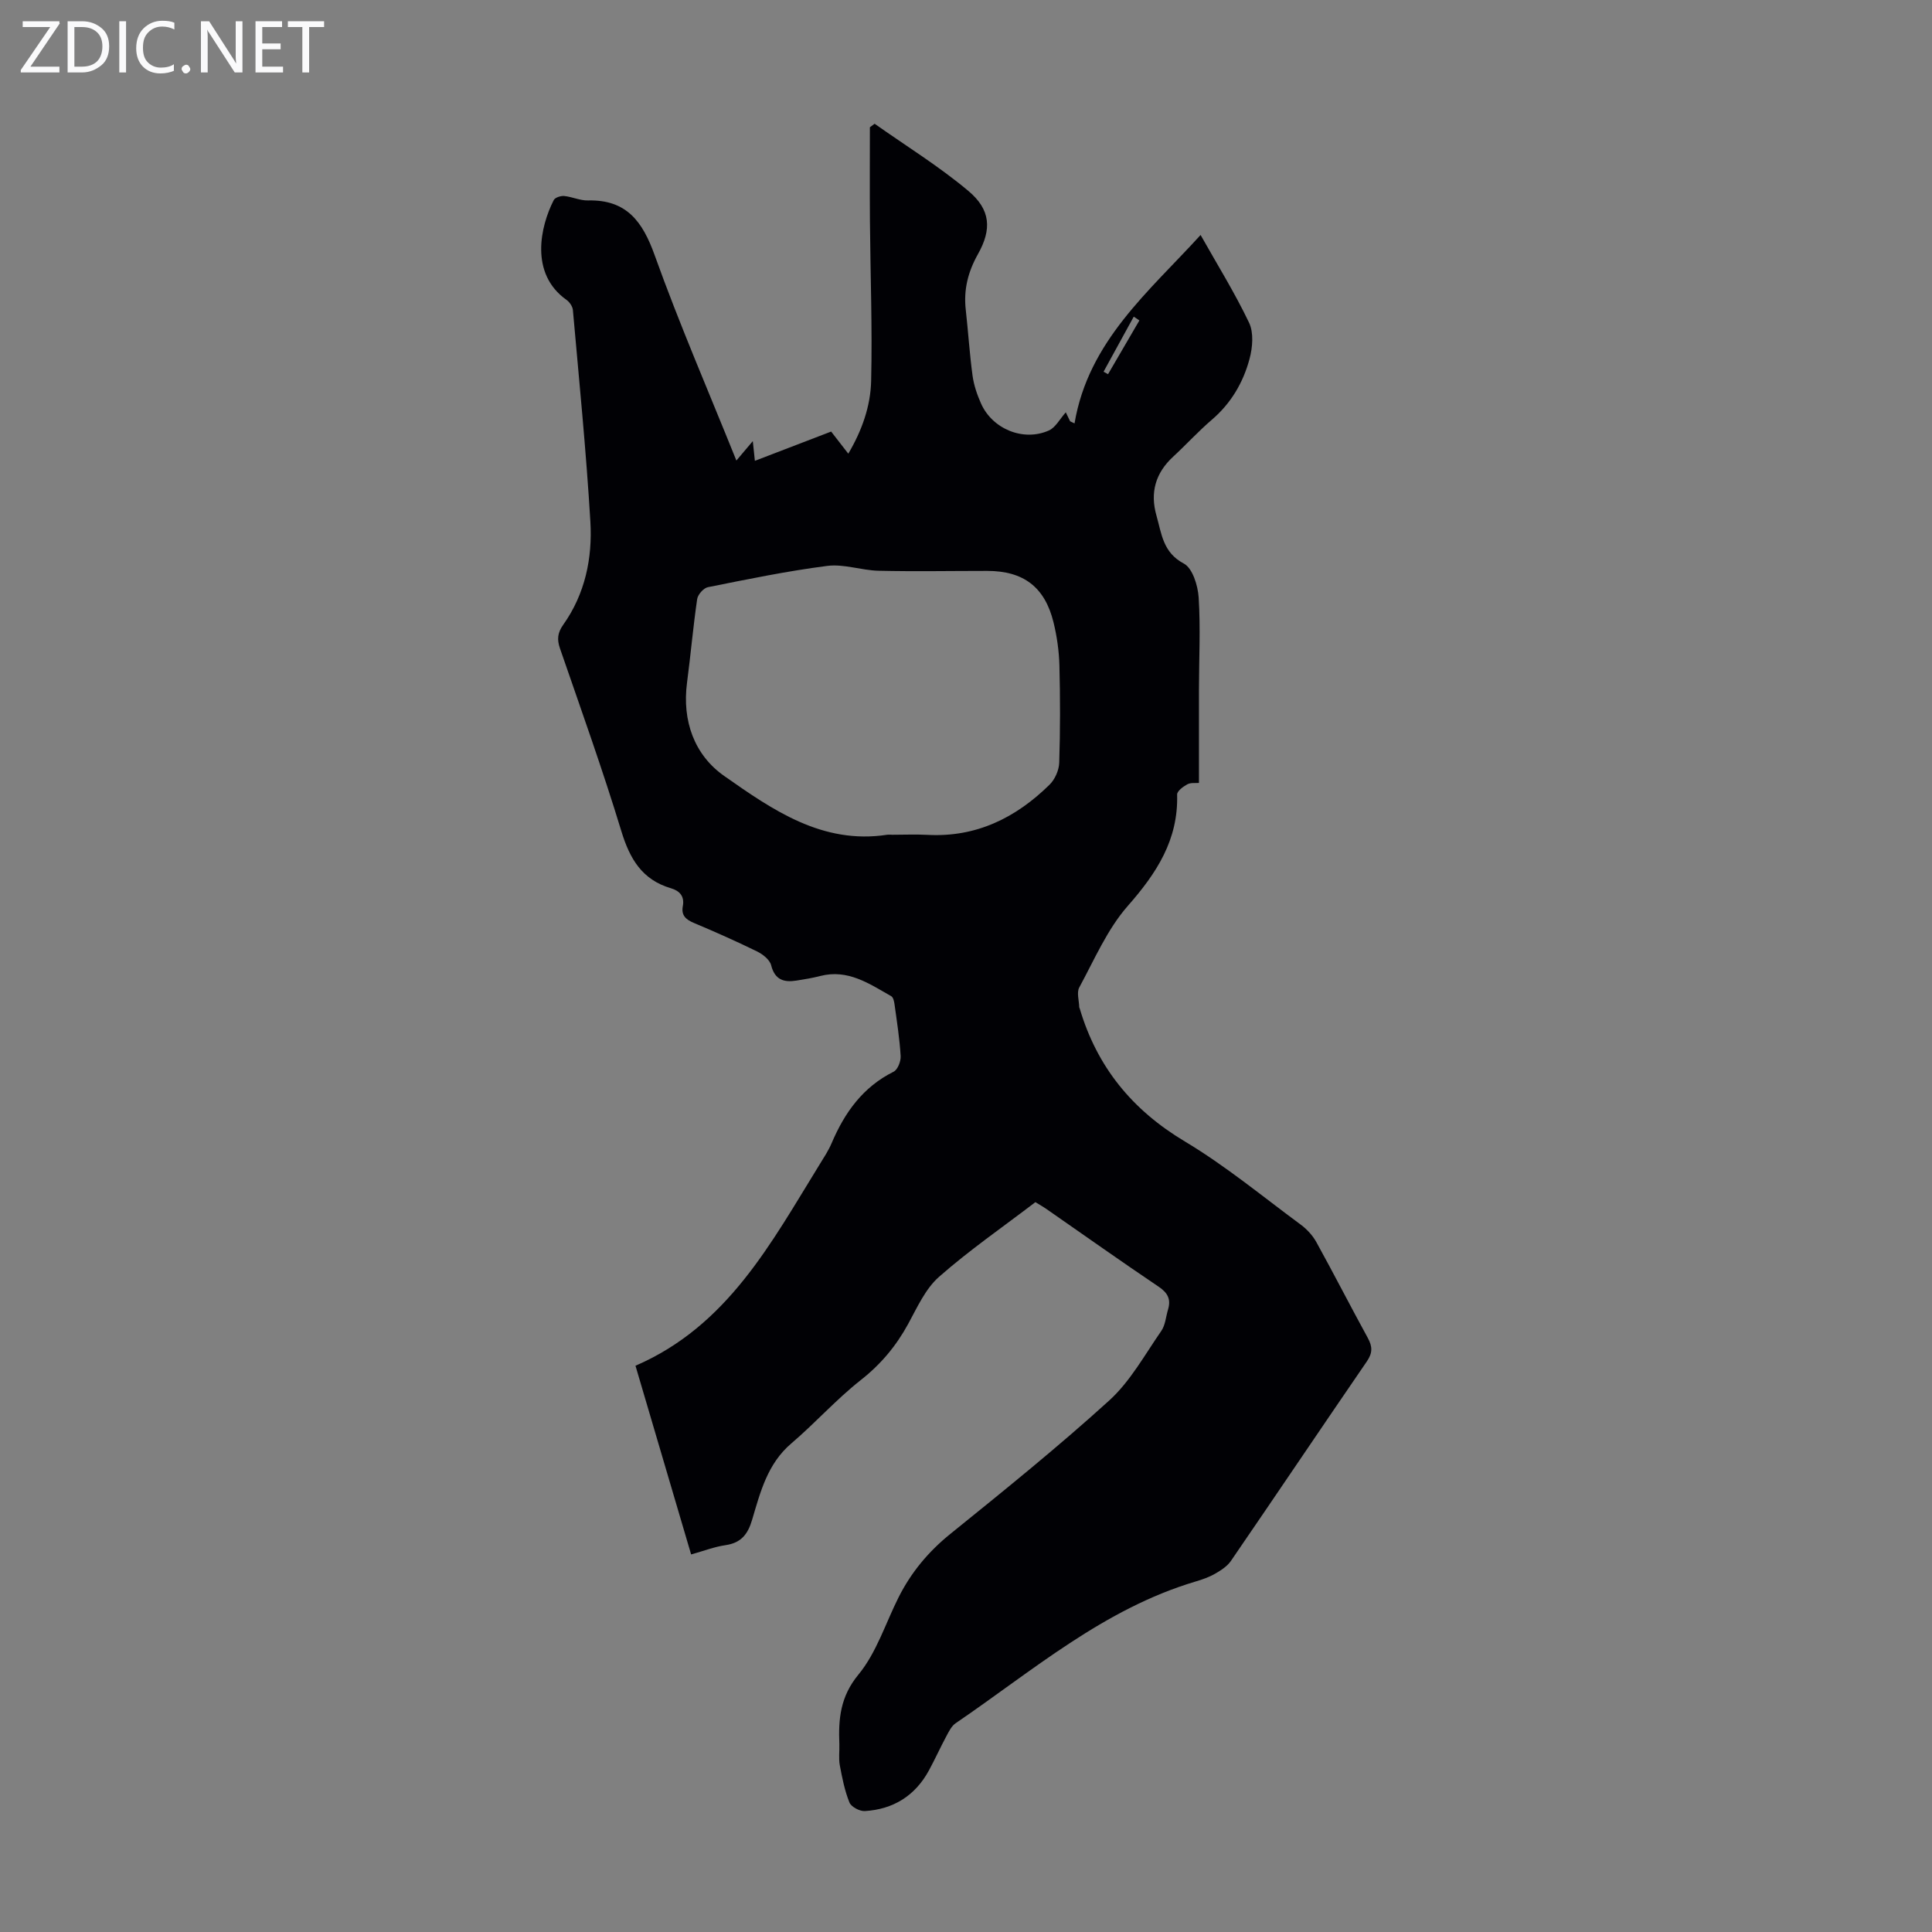 <svg enable-background="new 0 0 400 400" viewBox="0 0 400 400" xmlns="http://www.w3.org/2000/svg"><rect x="0" y="0" width="400" height="400" fill="#808080" stroke="none"/><g fill="#fafafb"><path d="m12.4 4.8-6.1 9h6v1.2h-8v-.5l6.1-8.9h-5.7v-1.2h7.6v.4z"/><path d="m14 15v-10.6h3c1.6 0 2.9.5 4 1.4s1.6 2.2 1.6 3.8-.5 3-1.6 3.9-2.4 1.5-4 1.5zm1.4-9.4v8.2h1.6c1.3 0 2.4-.4 3.1-1.1s1.1-1.8 1.1-3.1-.4-2.3-1.2-3-1.8-1-3.1-1z"/><path d="m26.1 4.4v10.6h-1.4v-10.6z"/><path d="m36.1 14.6c-.8.4-1.8.6-2.9.6-1.5 0-2.7-.5-3.6-1.4s-1.4-2.2-1.4-3.8c0-1.7.5-3.1 1.5-4.1s2.3-1.6 3.9-1.6c1 0 1.8.1 2.5.4v1.4c-.8-.4-1.6-.6-2.5-.6-1.2 0-2.1.4-2.9 1.2s-1.1 1.8-1.1 3.2c0 1.3.3 2.3 1 3s1.6 1.1 2.7 1.1c1 0 2-.2 2.7-.7v1.3z"/><path d="m37.6 14.3c0-.2.1-.5.3-.6s.4-.3.6-.3c.3 0 .5.1.6.3s.3.4.3.6-.1.4-.3.6-.4.3-.6.3c-.3 0-.5-.1-.6-.3s-.3-.4-.3-.6z"/><path d="m50.2 15h-1.6l-5.3-8.2c-.2-.2-.3-.5-.4-.7 0 .2.1.7.1 1.5v7.4h-1.4v-10.6h1.7l5.2 8.1c.2.4.4.6.4.7 0-.3-.1-.8-.1-1.5v-7.3h1.4z"/><path d="m58.6 15h-5.7v-10.6h5.5v1.2h-4.1v3.4h3.8v1.2h-3.8v3.6h4.3z"/><path d="m67.1 5.6h-3.1v9.4h-1.4v-9.4h-3v-1.2h7.5z"/></g><path d="m152.46 95.35c1.23-1.45 2.12-2.51 3.4-4.02.17 1.62.28 2.68.43 4.08 5.38-2.07 10.53-4.05 15.79-6.06 1.17 1.51 2.25 2.9 3.55 4.58 2.84-4.81 4.61-9.85 4.73-15.06.26-11.05-.16-22.12-.25-33.18-.05-6.45-.01-12.89-.01-19.34.33-.24.66-.49.98-.73 6.51 4.6 13.34 8.81 19.42 13.92 4.61 3.87 4.87 7.93 1.97 13.08-2.06 3.67-2.99 7.37-2.52 11.51.51 4.55.79 9.14 1.41 13.67.27 1.96.94 3.92 1.75 5.74 2.36 5.31 8.81 7.94 14.06 5.58 1.38-.62 2.25-2.37 3.49-3.75.31.63.61 1.24.9 1.86.3.14.61.29.91.43 2.87-17.06 15.46-27.31 26.1-39.01 3.44 6.11 7.09 11.98 10.04 18.17.98 2.06.73 5.11.1 7.46-1.31 4.91-3.84 9.23-7.82 12.63-2.8 2.4-5.3 5.15-8.01 7.65-3.66 3.38-4.8 7.43-3.45 12.18 1.07 3.74 1.32 7.64 5.67 9.94 1.8.95 2.91 4.55 3.07 7.02.4 6.34.07 12.73.06 19.1-.01 6.36 0 12.72 0 19.3-.7.06-1.7-.1-2.4.28-.87.47-2.14 1.41-2.12 2.12.27 9.37-4.24 16.27-10.22 23.07-4.25 4.84-6.91 11.11-10.04 16.87-.57 1.05-.04 2.7-.01 4.07 0 .11.08.21.11.31 3.58 12.07 10.83 20.97 21.75 27.5 8.42 5.04 16.07 11.37 23.99 17.22 1.3.96 2.5 2.26 3.27 3.67 3.62 6.56 7.03 13.23 10.63 19.8.96 1.76 1.02 3.07-.18 4.83-9.43 13.74-18.73 27.58-28.16 41.33-.76 1.11-2.06 1.95-3.26 2.64-1.25.72-2.65 1.21-4.04 1.62-19.01 5.65-33.77 18.5-49.7 29.35-.84.57-1.38 1.68-1.89 2.63-1.27 2.36-2.37 4.81-3.65 7.16-2.85 5.23-7.37 8.03-13.25 8.39-1.06.07-2.82-.86-3.19-1.77-.99-2.45-1.51-5.11-2-7.72-.26-1.41-.04-2.9-.09-4.36-.21-5.22.17-9.83 3.96-14.42 3.74-4.54 5.6-10.61 8.31-16 2.6-5.16 6.16-9.44 10.72-13.12 11.14-9 22.31-18.01 32.9-27.63 4.35-3.96 7.34-9.45 10.76-14.38.85-1.22.95-2.95 1.4-4.44.63-2.1-.04-3.44-1.94-4.72-7.8-5.25-15.46-10.69-23.18-16.05-.72-.5-1.49-.93-2.34-1.46-6.75 5.16-13.68 9.94-19.96 15.47-2.81 2.48-4.52 6.33-6.38 9.74-2.5 4.58-5.66 8.36-9.82 11.63-5.08 4-9.44 8.91-14.37 13.11-4.95 4.21-6.42 10.08-8.12 15.81-.89 3.02-2.29 4.79-5.51 5.26-2.3.33-4.52 1.2-7.12 1.92-3.85-13.04-7.65-25.95-11.52-39.07 19.1-8.25 28.1-25.45 38.14-41.7.88-1.43 1.82-2.85 2.47-4.38 2.69-6.33 6.46-11.62 12.84-14.8.84-.42 1.51-2.15 1.45-3.23-.21-3.57-.77-7.11-1.26-10.66-.08-.62-.26-1.5-.69-1.74-4.55-2.58-8.97-5.66-14.7-4.18-1.62.42-3.27.69-4.93.95-2.6.41-4.47-.15-5.23-3.17-.28-1.13-1.7-2.26-2.87-2.84-4.31-2.11-8.71-4.07-13.14-5.93-1.66-.7-2.64-1.57-2.28-3.47.39-2.05-.66-3.18-2.47-3.71-5.97-1.76-8.51-6.08-10.26-11.83-3.87-12.72-8.36-25.24-12.7-37.81-.65-1.88-.51-3.25.67-4.91 4.53-6.38 6.07-13.8 5.62-21.36-.87-14.63-2.33-29.22-3.62-43.81-.07-.74-.69-1.65-1.33-2.1-7.68-5.44-5.4-15.24-2.63-20.66.27-.53 1.45-.9 2.15-.84 1.66.16 3.3.96 4.93.92 7.99-.2 11.32 4.36 13.83 11.39 5.1 14.22 11.11 28.07 16.9 42.46zm32.2 77.47v.01c2.46 0 4.93-.11 7.38.02 10.08.54 18.28-3.53 25.26-10.39 1.11-1.09 1.95-2.99 2-4.54.22-6.71.21-13.43.04-20.14-.08-2.99-.51-6.03-1.22-8.93-1.8-7.32-6.22-10.65-13.73-10.65-7.49 0-14.98.14-22.46-.03-3.56-.08-7.19-1.44-10.63-1.01-8.3 1.06-16.53 2.77-24.74 4.41-.9.18-2.08 1.53-2.22 2.47-.84 5.75-1.34 11.54-2.1 17.31-1.04 7.92 1.53 14.99 7.72 19.32 9.97 6.99 20.28 14.21 33.7 12.16.32-.05.66-.01 1-.01zm51.24-106.48c-.39-.26-.78-.52-1.17-.78-2.08 3.8-4.16 7.6-6.25 11.4l.93.51c2.16-3.72 4.33-7.42 6.49-11.13z" fill="#010105"/></svg>
